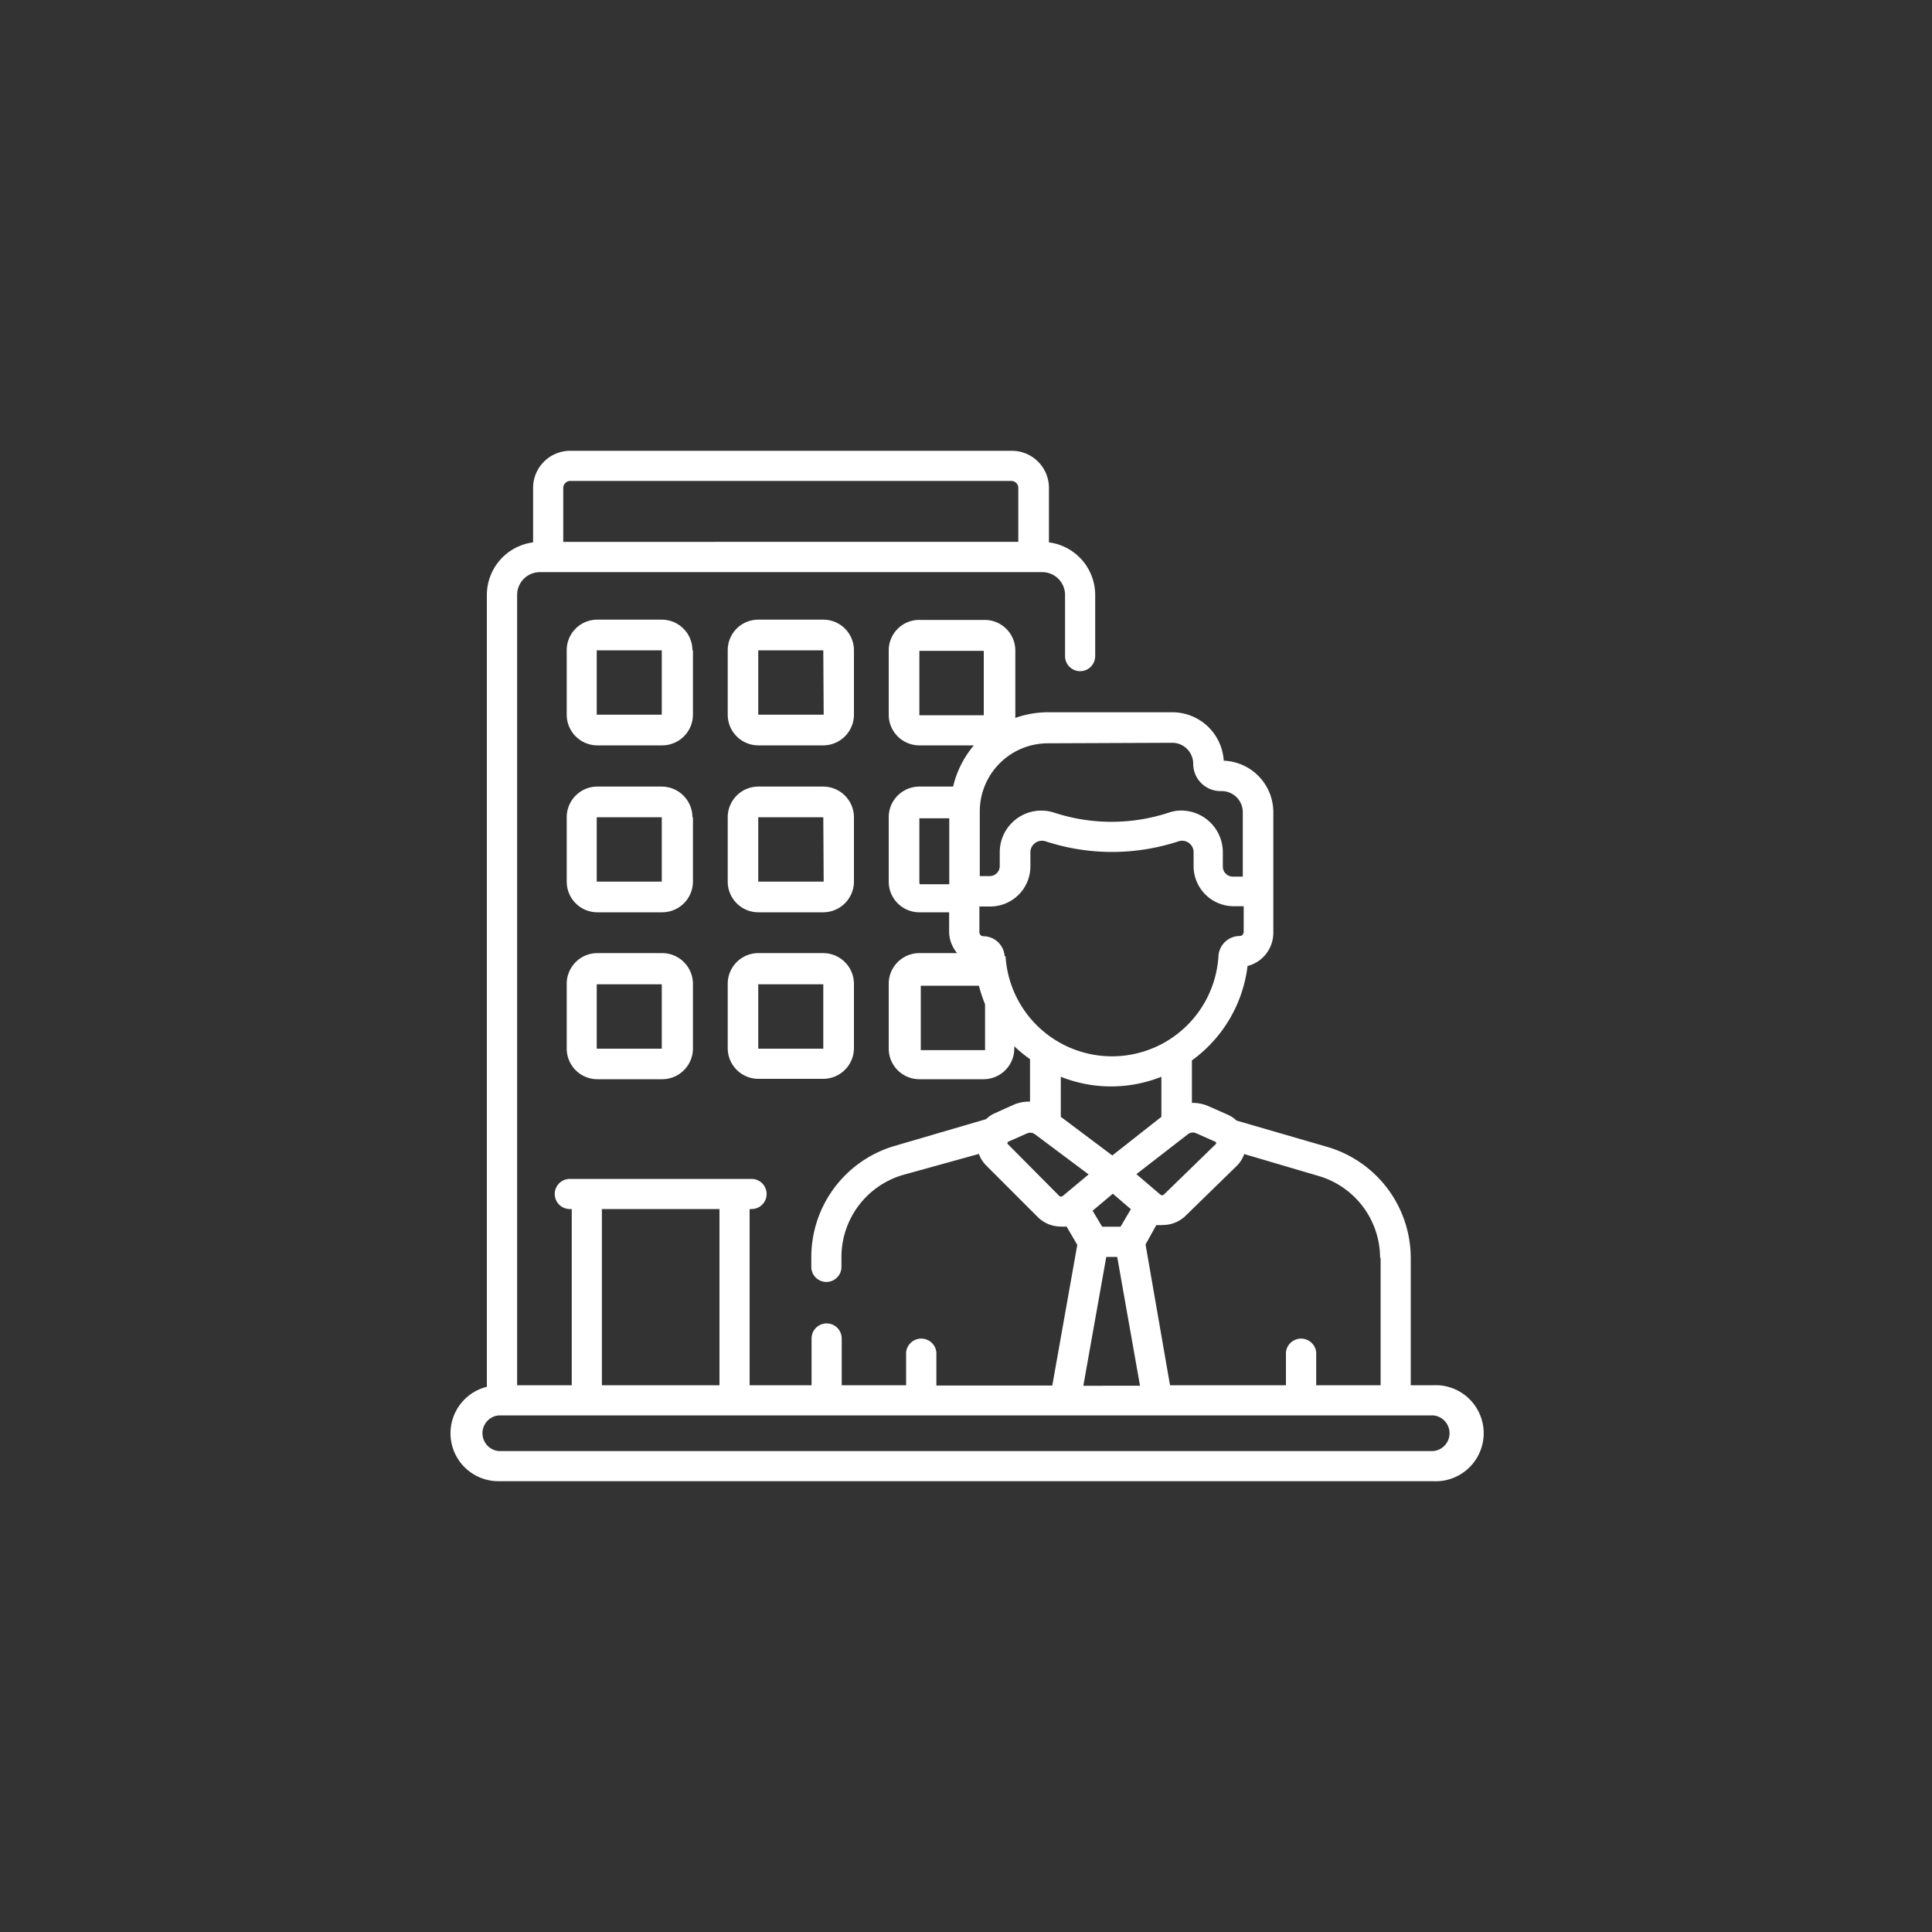 <svg xmlns="http://www.w3.org/2000/svg" width="150" height="150" viewBox="0 0 150 150">
<rect x="0" y="0" width="150" height="150" fill="#333333" stroke="none"/>
<defs>
  <style>
    .cls-2 {
      fill: #fff;
    }
  </style>
</defs>
<path class="cls-2" d="M53.76,50.49a2.38,2.38,0,0,0-2.38-2.38H46.33A2.37,2.37,0,0,0,44,50.49v5a2.38,2.38,0,0,0,2.37,2.38h5.05a2.39,2.39,0,0,0,2.38-2.38v-5Zm-2.35,5s0,0,0,0H46.33s0,0,0,0v-5s0,0,0,0h5.05s0,0,0,0v5Z"/>
<path class="cls-2" d="M66.3,50.49a2.38,2.38,0,0,0-2.38-2.38H58.87a2.37,2.37,0,0,0-2.37,2.38v5a2.38,2.38,0,0,0,2.37,2.38h5.05a2.39,2.39,0,0,0,2.38-2.38Zm-2.35,5s0,0,0,0H58.87s0,0,0,0v-5s0,0,0,0h5.05s0,0,0,0Z"/>
<path class="cls-2" d="M53.76,63.45a2.39,2.39,0,0,0-2.38-2.38H46.33A2.38,2.38,0,0,0,44,63.45v5a2.38,2.38,0,0,0,2.37,2.38h5.05a2.39,2.39,0,0,0,2.38-2.38v-5Zm-2.35,5s0,0,0,0H46.33s0,0,0,0v-5s0,0,0,0h5.05s0,0,0,0v5Z"/>
<path class="cls-2" d="M66.3,63.45a2.39,2.39,0,0,0-2.38-2.38H58.87a2.38,2.38,0,0,0-2.37,2.38v5a2.38,2.38,0,0,0,2.37,2.38h5.05a2.39,2.39,0,0,0,2.38-2.38Zm-2.35,5s0,0,0,0H58.87s0,0,0,0v-5s0,0,0,0h5.05s0,0,0,0Z"/>
<path class="cls-2" d="M51.38,74H46.33A2.38,2.38,0,0,0,44,76.41v5a2.38,2.38,0,0,0,2.37,2.38h5.05a2.39,2.39,0,0,0,2.38-2.38v-5A2.39,2.39,0,0,0,51.38,74Zm0,7.42s0,0,0,0H46.33s0,0,0,0v-5s0,0,0,0h5.05s0,0,0,0v5Z"/>
<path class="cls-2" d="M63.92,74H58.87a2.38,2.38,0,0,0-2.37,2.38v5a2.38,2.38,0,0,0,2.37,2.38h5.05a2.39,2.39,0,0,0,2.38-2.38v-5A2.39,2.39,0,0,0,63.92,74Zm0,7.42s0,0,0,0H58.87s0,0,0,0v-5s0,0,0,0h5.05s0,0,0,0Z"/>
<path class="cls-2" d="M111.27,107.55h-1.74v-9.9a9,9,0,0,0-6.43-8.59L96,87a2.31,2.31,0,0,0-.69-.46l-1.47-.65a3,3,0,0,0-1.3-.26v-3.3A10.63,10.63,0,0,0,96.86,75a2.66,2.66,0,0,0,2-2.58V63.06a4,4,0,0,0-3.85-4,4,4,0,0,0-4-3.76H81.37a7.61,7.61,0,0,0-2.54.44c0-.08,0-.15,0-.23v-5a2.38,2.38,0,0,0-2.38-2.38h-5A2.37,2.37,0,0,0,69,50.49v5a2.38,2.38,0,0,0,2.37,2.38h4.24A7.67,7.67,0,0,0,74,61.07H71.41A2.38,2.38,0,0,0,69,63.45v5a2.38,2.38,0,0,0,2.37,2.38h2.32v1.51A2.63,2.63,0,0,0,74.31,74h-2.9A2.38,2.38,0,0,0,69,76.41v5a2.38,2.38,0,0,0,2.37,2.38h5a2.39,2.39,0,0,0,2.38-2.38v-.18a10.14,10.14,0,0,0,1.22,1v3.3a3,3,0,0,0-1.29.25l-1.44.65a2.27,2.27,0,0,0-.68.46l-7.14,2.09a9,9,0,0,0-6.43,8.59v.79a1.17,1.17,0,1,0,2.34,0v-.79a6.64,6.64,0,0,1,4.75-6.34L76,89.59a2.44,2.44,0,0,0,.58.91l4,4h0a2.54,2.54,0,0,0,1.78.73,3.42,3.42,0,0,0,.45,0l.83,1.42-1.94,10.92h-9V105a1.18,1.18,0,0,0-2.35,0v2.55h-5v-3.63a1.17,1.17,0,0,0-2.34,0v3.63H58.2V93.87h.15a1.17,1.17,0,1,0,0-2.34H44.24a1.17,1.17,0,1,0,0,2.34h.15v13.68H40.15V46.19a1.77,1.77,0,0,1,1.77-1.77h39a1.77,1.77,0,0,1,1.77,1.77v4.75a1.17,1.17,0,0,0,2.34,0V46.19a4.12,4.12,0,0,0-3.59-4.08V37.88A2.88,2.88,0,0,0,78.52,35H44.27a2.88,2.88,0,0,0-2.88,2.88v4.23a4.12,4.12,0,0,0-3.59,4.08v61.48a3.72,3.72,0,0,0,.93,7.33h72.54a3.73,3.73,0,1,0,0-7.45Zm-67-70.21H78.52a.54.54,0,0,1,.54.54v4.19H43.73V37.88a.55.55,0,0,1,.54-.54Zm62.92,60.31v9.9h-5V105a1.18,1.18,0,0,0-2.35,0v2.55h-9L88.94,96.62l.84-1.51a2.61,2.61,0,0,0,.48,0A2.56,2.56,0,0,0,92,94.44l4-3.9a2.36,2.36,0,0,0,.6-.94l5.8,1.71a6.64,6.64,0,0,1,4.75,6.34ZM85.57,95.24,84.83,94l1.57-1.32,1.4,1.2L87,95.24ZM92.9,88l1.47.65a.12.12,0,0,1,0,.2l-4,3.89a.21.21,0,0,1-.29,0l-1.85-1.58,4-3.1A.62.62,0,0,1,92.9,88ZM91,57.67a1.63,1.63,0,0,1,1.64,1.63,2.12,2.12,0,0,0,2.12,2.12h.09a1.64,1.64,0,0,1,1.64,1.64v5h-.77a.78.78,0,0,1-.78-.78V66.17a3.24,3.24,0,0,0-3.22-3.24,3,3,0,0,0-1,.17,14.24,14.24,0,0,1-8.85,0,3.23,3.23,0,0,0-4.25,3.07v1.07a.78.78,0,0,1-.78.78h-.77V63a5.29,5.29,0,0,1,5.29-5.29ZM71.38,55.53v-5a0,0,0,0,1,0,0h5s0,0,0,0v5s0,0,0,0h-5A0,0,0,0,1,71.38,55.53Zm0,13v-5a0,0,0,0,1,0,0h2.32v5.12H71.41a0,0,0,0,1,0,0Zm5.11,13s0,0,0,0h-5a0,0,0,0,1,0,0v-5a0,0,0,0,1,0,0H76a12.16,12.16,0,0,0,.48,1.44v3.64ZM78,74.25a1.66,1.66,0,0,0-1.66-1.56.31.31,0,0,1-.3-.31v-2h.77A3.12,3.12,0,0,0,80,67.24V66.17a.9.9,0,0,1,1.18-.85,16.55,16.55,0,0,0,10.32,0,.89.89,0,0,1,1.17.85v1.07a3.12,3.12,0,0,0,3.12,3.12h.77v2a.31.31,0,0,1-.31.31,1.66,1.66,0,0,0-1.65,1.56,8.28,8.28,0,0,1-16.53,0Zm8.26,10.1a10.59,10.59,0,0,0,3.91-.75v3.11l-3.81,3-4-3V83.6a10.57,10.57,0,0,0,3.9.75Zm-8,4.49a.12.12,0,0,1,0-.19L79.73,88a.62.62,0,0,1,.63.07l4.16,3.11-2,1.67a.21.21,0,0,1-.28,0Zm7.63,8.75h.85l1.77,10H84.11ZM46.73,93.87h9.13v13.68H46.73Zm64.54,18.79H38.73a1.39,1.39,0,0,1,0-2.77h72.54a1.39,1.39,0,0,1,0,2.77Z"/>
</svg>
